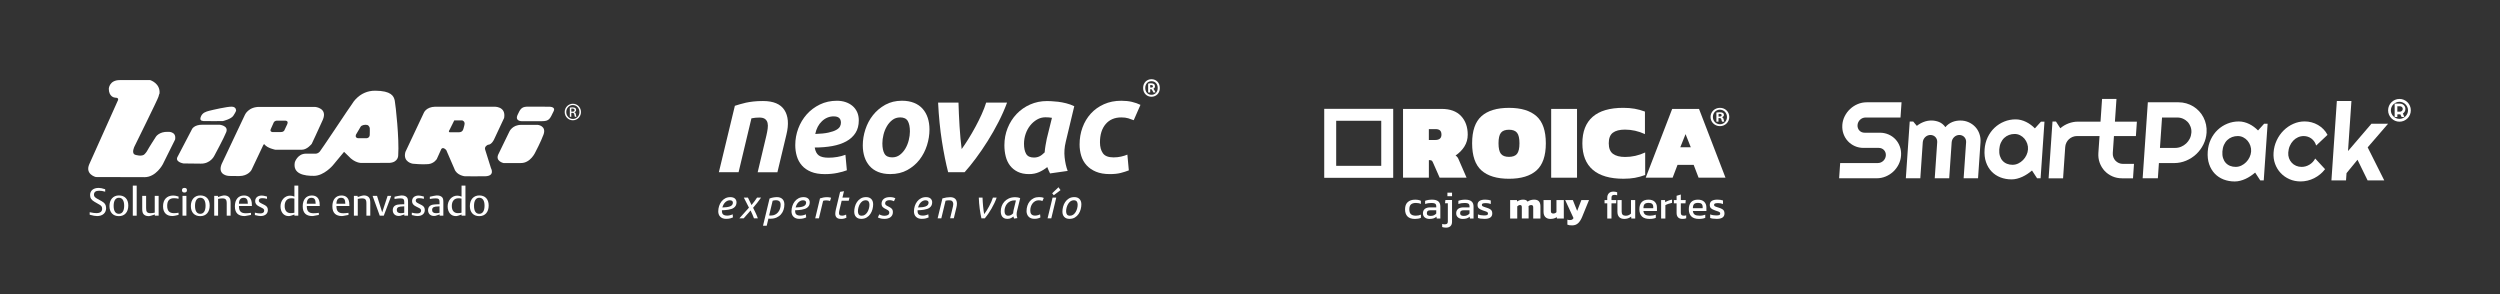 <?xml version="1.0" encoding="UTF-8"?>
<svg id="Capa_1" xmlns="http://www.w3.org/2000/svg" version="1.1" viewBox="0 0 1296 152.47">
  <rect x="0" y="0" width="1296" height="152.47" fill="#333333" stroke="none"/>
  <!-- Generator: Adobe Illustrator 29.8.1, SVG Export Plug-In . SVG Version: 2.1.1 Build 2)  -->
  <defs>
    <style>
      .st0 {
        fill-rule: evenodd;
      }

      .st0, .st1 {
        fill: #fff;
      }
    </style>
  </defs>
  <g>
    <path class="st1" d="M601.25,45.61c0,.72-.12,1.36-.35,1.92s-.55,1.04-.95,1.43c-.4.39-.86.69-1.38.89-.52.2-1.07.31-1.65.31s-1.12-.1-1.64-.31c-.52-.21-.98-.5-1.38-.89-.4-.39-.71-.86-.95-1.43-.24-.56-.36-1.2-.36-1.92s.12-1.35.36-1.92c.24-.56.56-1.04.95-1.43.4-.39.86-.69,1.38-.89.52-.21,1.07-.31,1.64-.31s1.13.1,1.65.31c.52.2.98.5,1.38.89.4.39.72.87.95,1.43.23.57.35,1.2.35,1.92ZM600.16,45.61c0-.53-.08-1.01-.24-1.44-.16-.43-.38-.8-.67-1.11-.29-.31-.63-.55-1.02-.72-.39-.16-.83-.25-1.31-.25s-.91.08-1.3.25c-.39.17-.73.41-1.02.72-.28.31-.51.68-.66,1.11-.16.43-.24.91-.24,1.44s.08,1.01.24,1.44c.16.44.38.81.66,1.12.29.31.62.55,1.02.71.39.17.83.25,1.3.25s.91-.08,1.31-.25c.39-.16.73-.41,1.02-.71.29-.31.51-.69.67-1.12.16-.43.24-.91.24-1.44ZM597.92,47.93c-.17-.35-.34-.67-.5-.96-.17-.29-.33-.53-.48-.72h-.68v1.68h-1.06v-4.58c.26-.07.52-.12.77-.14.25-.02.47-.04.66-.04.7,0,1.22.13,1.58.39.35.26.53.65.53,1.18,0,.29-.07.53-.21.75-.14.22-.34.38-.59.5.17.24.35.52.54.84.19.32.38.69.56,1.1h-1.13ZM596.27,45.39h.35c.33,0,.59-.04.78-.13.19-.09.29-.26.29-.53,0-.24-.09-.4-.27-.49-.18-.1-.41-.15-.69-.15h-.22c-.07,0-.16,0-.25.02v1.28Z"/>
    <path class="st1" d="M380.98,54.84c.78-.23,1.64-.49,2.57-.79.94-.29,1.99-.57,3.16-.82,1.17-.25,2.47-.45,3.91-.62,1.44-.16,3.07-.24,4.9-.24,5.4,0,9.1,1.55,11.12,4.67,2.01,3.11,2.36,7.36,1.03,12.76l-4.66,19.49h-10.23l4.53-19.08c.28-1.19.49-2.34.65-3.47.16-1.12.15-2.1-.04-2.95-.18-.85-.61-1.53-1.27-2.06-.66-.53-1.68-.79-3.06-.79s-2.67.14-4.05.41l-6.66,27.93h-10.22l8.3-34.45Z"/>
    <path class="st1" d="M412.27,75.15c0-2.93.52-5.76,1.54-8.51,1.03-2.75,2.48-5.18,4.36-7.31,1.88-2.13,4.15-3.84,6.83-5.15,2.68-1.3,5.64-1.95,8.88-1.95,1.6,0,3.09.23,4.46.69,1.37.46,2.57,1.12,3.6,1.99,1.03.87,1.83,1.94,2.4,3.19.57,1.26.86,2.69.86,4.29,0,2.56-.57,4.74-1.71,6.52-1.14,1.78-2.73,3.24-4.77,4.36-2.04,1.12-4.45,1.93-7.24,2.44-2.79.5-5.84.76-9.13.76.32,1.92,1.02,3.28,2.09,4.08,1.07.8,2.78,1.2,5.11,1.2,1.46,0,2.95-.13,4.46-.38,1.51-.25,2.93-.63,4.26-1.13l.75,8.03c-1.28.5-2.92.96-4.91,1.37-1.99.41-4.15.62-6.48.62-2.83,0-5.23-.4-7.17-1.2-1.94-.8-3.52-1.88-4.73-3.26-1.21-1.37-2.09-2.97-2.64-4.81-.55-1.82-.82-3.77-.82-5.83ZM432.24,60.32c-2.33,0-4.38.84-6.14,2.51-1.76,1.67-2.92,3.88-3.47,6.62,2.84-.09,5.13-.33,6.86-.72,1.74-.39,3.09-.85,4.04-1.4.97-.55,1.6-1.15,1.93-1.79.32-.64.48-1.28.48-1.92,0-2.19-1.23-3.29-3.71-3.29Z"/>
    <path class="st1" d="M461.54,90.24c-2.42,0-4.53-.37-6.31-1.1-1.79-.73-3.26-1.76-4.43-3.09-1.17-1.33-2.05-2.89-2.64-4.7-.59-1.81-.89-3.81-.89-6.01,0-2.74.45-5.49,1.34-8.23.89-2.75,2.21-5.22,3.94-7.41,1.74-2.2,3.87-3.99,6.38-5.39,2.51-1.39,5.4-2.09,8.64-2.09,2.38,0,4.47.37,6.28,1.1,1.81.73,3.29,1.76,4.46,3.09,1.17,1.33,2.05,2.89,2.64,4.7.59,1.81.89,3.81.89,6.01,0,2.74-.43,5.49-1.3,8.23-.87,2.74-2.15,5.21-3.84,7.41-1.69,2.19-3.81,3.99-6.35,5.39-2.54,1.4-5.48,2.09-8.82,2.09ZM466.61,60.87c-1.51,0-2.84.44-3.98,1.3-1.14.87-2.11,1.97-2.88,3.29-.78,1.33-1.36,2.78-1.75,4.36-.39,1.57-.58,3.08-.58,4.49,0,2.33.37,4.13,1.1,5.39.73,1.26,2.06,1.88,3.98,1.88,1.51,0,2.84-.43,3.98-1.3,1.14-.86,2.1-1.96,2.88-3.29.78-1.33,1.36-2.78,1.75-4.36.39-1.58.59-3.07.59-4.49,0-2.33-.37-4.13-1.1-5.39-.73-1.26-2.06-1.89-3.98-1.89Z"/>
    <path class="st1" d="M491.52,89.28c-1.19-4.58-2.26-9.92-3.22-16.02-.96-6.11-1.63-12.8-1.99-20.07h10.57c.05,1.78.12,3.74.21,5.87.09,2.13.21,4.26.34,6.41.14,2.15.3,4.25.48,6.28.18,2.04.39,3.88.62,5.52,1-1.37,2.14-3.06,3.4-5.08,1.26-2.01,2.48-4.12,3.67-6.31,1.19-2.19,2.29-4.4,3.29-6.62,1.01-2.22,1.78-4.25,2.33-6.07h10.84c-1.19,3.25-2.66,6.59-4.42,10.02-1.76,3.44-3.65,6.75-5.66,9.95-2.01,3.2-4.06,6.2-6.14,8.98-2.08,2.79-4.01,5.17-5.8,7.14h-8.51Z"/>
    <path class="st1" d="M552.45,73.71c-.64,2.6-.82,5.23-.55,7.85.28,2.63.8,4.98,1.58,7.04l-9.13,1.3c-.27-.55-.53-1.08-.75-1.58-.23-.5-.46-1.07-.69-1.71-1.28,1.05-2.7,1.92-4.25,2.61-1.56.69-3.29,1.03-5.21,1.03-2.29,0-4.25-.4-5.87-1.2-1.63-.8-2.95-1.87-3.98-3.22-1.03-1.35-1.77-2.93-2.23-4.73-.46-1.81-.69-3.74-.69-5.8,0-3.16.56-6.13,1.68-8.92,1.12-2.79,2.68-5.23,4.66-7.31,1.99-2.08,4.33-3.72,7.03-4.91,2.7-1.19,5.63-1.78,8.78-1.78.41,0,1.13.02,2.16.07,1.03.04,2.21.15,3.54.3,1.33.16,2.72.42,4.18.79,1.46.37,2.86.87,4.19,1.51l-4.46,18.66ZM545.32,61.08c-.59-.09-1.13-.16-1.61-.21-.48-.04-1.06-.07-1.75-.07-1.55,0-3.01.39-4.35,1.17-1.35.78-2.53,1.8-3.54,3.06-1.01,1.26-1.8,2.71-2.37,4.36-.57,1.65-.86,3.36-.86,5.15,0,2.19.37,3.94,1.1,5.21.73,1.28,2.08,1.92,4.05,1.92,1.05,0,2-.2,2.85-.61.85-.41,1.75-1.1,2.71-2.06.09-1.14.24-2.35.45-3.61.21-1.26.42-2.41.65-3.46l2.68-10.84Z"/>
    <path class="st1" d="M559.66,74.87c0-3.11.5-6.04,1.51-8.78,1-2.75,2.45-5.15,4.32-7.21,1.88-2.06,4.15-3.68,6.83-4.87,2.67-1.19,5.66-1.78,8.95-1.78,2.06,0,3.9.2,5.53.58,1.62.39,3.1.9,4.42,1.55l-3.5,7.96c-.92-.37-1.86-.7-2.85-1-.99-.3-2.19-.45-3.6-.45-3.43,0-6.13,1.16-8.1,3.47-1.97,2.31-2.95,5.46-2.95,9.43,0,2.33.5,4.22,1.51,5.66,1,1.44,2.86,2.16,5.56,2.16,1.33,0,2.61-.14,3.84-.41,1.24-.28,2.33-.62,3.3-1.03l.75,8.17c-1.28.5-2.69.95-4.22,1.34-1.54.39-3.4.59-5.59.59-2.84,0-5.24-.41-7.21-1.24-1.97-.82-3.59-1.93-4.87-3.33-1.28-1.4-2.21-3.03-2.78-4.91-.57-1.87-.86-3.84-.86-5.9Z"/>
    <g>
      <path class="st1" d="M376.46,113.46c-.7,0-1.31-.1-1.82-.3-.51-.2-.94-.47-1.28-.83-.35-.35-.6-.76-.77-1.23-.16-.47-.25-.97-.25-1.49,0-.96.15-1.89.44-2.79.29-.89.7-1.69,1.24-2.38.54-.69,1.19-1.24,1.96-1.64.77-.41,1.65-.61,2.62-.61.56,0,1.05.07,1.46.22.41.14.74.34.99.59.26.25.44.53.57.86.12.32.19.66.19,1,0,.65-.12,1.2-.35,1.64-.24.45-.55.82-.93,1.12-.39.31-.83.54-1.35.7-.52.17-1.05.3-1.61.39-.56.1-1.12.16-1.69.2-.57.04-1.12.07-1.62.09-.02.11-.02.2-.02.27v.17c0,.32.04.62.12.9.08.29.22.53.42.74.21.22.49.38.86.51.36.12.84.18,1.44.18.26,0,.53-.02.81-.07.28-.05.55-.11.81-.19.25-.07.48-.15.68-.22.2-.08.34-.15.42-.22l.17,1.63c-.28.15-.72.32-1.33.49-.61.17-1.33.26-2.16.26ZM374.49,107.55c.8-.03,1.53-.08,2.19-.15.66-.08,1.23-.21,1.72-.39.48-.19.86-.44,1.13-.76.27-.32.4-.73.4-1.24,0-.12-.03-.25-.07-.39-.05-.14-.13-.27-.25-.39-.12-.12-.28-.21-.48-.29-.21-.08-.46-.12-.77-.12-.48,0-.93.1-1.35.31-.42.2-.8.48-1.13.81-.33.34-.61.73-.85,1.18-.23.45-.42.92-.54,1.42Z"/>
      <path class="st1" d="M389.58,106.3c.58-.7,1.11-1.38,1.6-2.02.49-.65.91-1.27,1.27-1.84h2.09c-.59.87-1.24,1.74-1.95,2.63-.71.89-1.44,1.77-2.18,2.64.44.86.88,1.77,1.32,2.7.44.93.82,1.85,1.14,2.78h-2.01c-.21-.62-.47-1.29-.8-2.01-.32-.72-.64-1.41-.96-2.07l-3.57,4.07h-2.23l4.96-5.54-2.66-5.21h2.13l1.86,3.86Z"/>
      <path class="st1" d="M402.72,102.18c.68,0,1.26.1,1.75.29.49.19.89.46,1.21.8.32.33.55.73.71,1.2.15.46.23.97.23,1.52,0,.95-.14,1.87-.43,2.76-.29.89-.73,1.68-1.34,2.37-.6.69-1.35,1.24-2.27,1.65-.92.41-2,.62-3.26.62-.15,0-.32,0-.5-.02-.18-.02-.33-.03-.47-.06l-.89,3.72h-1.92l3.39-14.11c.58-.24,1.21-.41,1.89-.54.68-.12,1.31-.19,1.89-.19ZM398.75,111.68c.14.03.29.05.44.05.16,0,.32,0,.46,0,.79,0,1.49-.15,2.11-.45.62-.3,1.15-.71,1.58-1.23.43-.52.77-1.11,1-1.78.24-.67.35-1.37.35-2.1,0-.3-.03-.6-.1-.89-.07-.29-.2-.54-.39-.76-.19-.22-.44-.4-.76-.53-.32-.13-.72-.2-1.22-.2-.35,0-.66.03-.95.09-.29.07-.53.12-.73.18l-1.82,7.6Z"/>
      <path class="st1" d="M414.42,113.46c-.7,0-1.31-.1-1.82-.3-.51-.2-.94-.47-1.28-.83-.35-.35-.6-.76-.76-1.23-.17-.47-.25-.97-.25-1.49,0-.96.15-1.89.43-2.79.29-.89.7-1.69,1.24-2.38.54-.69,1.19-1.24,1.96-1.64.77-.41,1.65-.61,2.62-.61.57,0,1.05.07,1.46.22.4.14.73.34.99.59.26.25.45.53.57.86.12.32.19.66.19,1,0,.65-.12,1.2-.35,1.64-.24.45-.55.82-.93,1.12-.39.31-.84.54-1.35.7-.52.17-1.05.3-1.61.39-.56.1-1.13.16-1.7.2-.57.04-1.11.07-1.62.09-.01.11-.02.2-.02.27v.17c0,.32.04.62.12.9.08.29.22.53.42.74.21.22.49.38.86.51.36.12.84.18,1.44.18.26,0,.53-.02.82-.07.29-.05.55-.11.81-.19.25-.07.48-.15.68-.22.2-.08.34-.15.42-.22l.17,1.63c-.28.15-.72.32-1.34.49-.61.17-1.33.26-2.16.26ZM412.46,107.55c.8-.03,1.53-.08,2.19-.15.66-.08,1.23-.21,1.71-.39.48-.19.86-.44,1.13-.76.27-.32.4-.73.4-1.24,0-.12-.02-.25-.07-.39-.05-.14-.13-.27-.25-.39-.12-.12-.28-.21-.49-.29-.21-.08-.46-.12-.76-.12-.48,0-.93.1-1.36.31-.42.2-.8.48-1.12.81-.33.34-.62.73-.85,1.18-.23.45-.41.92-.54,1.42Z"/>
      <path class="st1" d="M428.74,102.22c.17,0,.35,0,.56.02.21,0,.41.04.61.07.2.03.38.07.55.1.17.03.29.07.38.11l-.56,1.68c-.27-.11-.59-.19-.95-.25-.36-.06-.7-.08-1.03-.08-.29,0-.58.02-.86.06-.28.04-.53.1-.73.17l-2.19,9.09h-1.92l2.48-10.34c.55-.19,1.14-.35,1.78-.47.63-.11,1.27-.17,1.9-.17Z"/>
      <path class="st1" d="M436.01,113.48c-1.03,0-1.79-.22-2.27-.68-.48-.45-.73-1.12-.73-1.98,0-.56.1-1.29.29-2.17l2.21-9.2,2.01-.33-.81,3.33h3.66l-.39,1.61h-3.66l-1.13,4.75c-.17.65-.25,1.22-.25,1.7,0,.45.12.78.37.98.25.2.66.3,1.24.3.4,0,.79-.06,1.18-.19.39-.13.68-.25.89-.36l.15,1.63c-.21.12-.56.26-1.06.4-.49.15-1.06.22-1.69.22Z"/>
      <path class="st1" d="M446.45,113.46c-1.13,0-2.01-.33-2.66-1-.64-.67-.96-1.59-.96-2.76,0-.8.12-1.64.34-2.52.22-.88.59-1.69,1.08-2.44.5-.74,1.14-1.36,1.92-1.84.78-.48,1.74-.72,2.85-.72s2.01.33,2.66,1c.64.66.96,1.59.96,2.76,0,.8-.11,1.64-.34,2.52-.23.88-.59,1.69-1.09,2.44-.49.74-1.13,1.36-1.92,1.84-.79.48-1.74.73-2.85.73ZM446.78,111.82c.62,0,1.17-.18,1.66-.53.49-.36.9-.82,1.24-1.37.34-.56.59-1.17.77-1.85.18-.67.27-1.33.27-1.96,0-.7-.15-1.26-.46-1.67-.3-.41-.83-.62-1.57-.62-.62,0-1.17.18-1.66.53-.49.36-.9.82-1.24,1.37-.34.56-.59,1.18-.77,1.85-.18.68-.27,1.33-.27,1.97,0,.7.15,1.26.45,1.67.3.42.83.62,1.57.62Z"/>
      <path class="st1" d="M458.56,111.85c.29,0,.58-.03.88-.08.3-.05.56-.15.79-.27.23-.12.41-.29.56-.5.15-.21.22-.48.22-.8,0-.21-.03-.39-.1-.55-.07-.16-.18-.31-.33-.45-.15-.14-.34-.27-.57-.4-.23-.13-.5-.28-.82-.44-.32-.15-.61-.3-.87-.46-.26-.15-.49-.33-.69-.54-.2-.21-.35-.45-.46-.73-.11-.28-.17-.62-.17-1.02,0-1.03.37-1.86,1.12-2.49.74-.63,1.82-.94,3.24-.94.66,0,1.24.07,1.75.2.5.13.85.25,1.04.36l-.73,1.57c-.19-.11-.5-.23-.93-.35-.43-.13-.9-.19-1.42-.19-.26,0-.53.03-.79.08-.26.05-.5.15-.71.28-.21.13-.39.3-.52.52-.13.22-.2.47-.2.77,0,.38.14.68.43.92.29.24.72.49,1.3.75.36.17.68.33.96.51.28.17.52.36.72.58.2.21.35.47.46.76.1.29.15.63.15,1.03,0,.58-.11,1.09-.33,1.53-.22.44-.53.81-.92,1.1-.39.29-.86.51-1.4.65-.54.15-1.12.22-1.76.22-.47,0-.89-.03-1.27-.09-.38-.06-.71-.13-.99-.22-.28-.08-.52-.16-.7-.25-.18-.09-.33-.16-.42-.22l.74-1.57c.09.05.23.12.4.21.17.08.38.16.62.25.24.08.51.15.8.21.29.05.59.08.91.08Z"/>
      <path class="st1" d="M477.9,113.46c-.7,0-1.31-.1-1.82-.3-.51-.2-.94-.47-1.28-.83-.35-.35-.6-.76-.76-1.23-.17-.47-.25-.97-.25-1.49,0-.96.14-1.89.43-2.79.29-.89.7-1.69,1.24-2.38.53-.69,1.19-1.24,1.96-1.64.77-.41,1.65-.61,2.63-.61.56,0,1.05.07,1.45.22.41.14.74.34.99.59.25.25.44.53.57.86.12.32.18.66.18,1,0,.65-.12,1.2-.35,1.64-.23.45-.54.82-.93,1.12-.39.31-.83.54-1.35.7-.52.17-1.06.3-1.61.39-.56.1-1.12.16-1.69.2-.57.04-1.11.07-1.62.09-.01.11-.02.2-.02.27v.17c0,.32.04.62.11.9.08.29.22.53.43.74.21.22.49.38.86.51.37.12.84.18,1.44.18.26,0,.53-.02.81-.07.29-.05.55-.11.81-.19.26-.07.48-.15.68-.22.2-.08.34-.15.42-.22l.17,1.63c-.28.15-.72.32-1.33.49-.61.17-1.34.26-2.16.26ZM475.94,107.55c.8-.03,1.53-.08,2.19-.15.66-.08,1.23-.21,1.71-.39.48-.19.86-.44,1.13-.76.27-.32.4-.73.4-1.24,0-.12-.02-.25-.07-.39-.05-.14-.13-.27-.25-.39-.12-.12-.28-.21-.49-.29s-.46-.12-.76-.12c-.48,0-.93.1-1.35.31-.42.2-.8.48-1.13.81-.33.34-.61.73-.85,1.18-.23.45-.41.92-.54,1.42Z"/>
      <path class="st1" d="M487.99,113.19h-1.92l2.48-10.34c.63-.19,1.32-.35,2.06-.47.74-.11,1.4-.17,1.97-.17.62,0,1.15.09,1.6.25.45.17.81.41,1.09.7.27.3.48.65.61,1.07.13.42.19.88.19,1.37,0,.32-.03.65-.08,1-.05.35-.12.71-.21,1.06l-1.32,5.5h-1.92l1.22-5.09c.1-.38.19-.78.28-1.18.09-.4.14-.77.14-1.13,0-.55-.16-1.01-.46-1.37-.3-.37-.87-.55-1.7-.55-.34,0-.68.02-1.01.06-.33.04-.61.1-.83.17l-2.19,9.09Z"/>
      <path class="st1" d="M508.77,113.19c-.16-.7-.32-1.48-.47-2.32-.15-.84-.29-1.72-.41-2.64-.12-.91-.23-1.86-.31-2.84-.09-.98-.14-1.96-.17-2.96h1.94c.02.68.05,1.4.1,2.16.05.76.11,1.53.18,2.29.07.76.15,1.5.25,2.21.1.71.2,1.35.31,1.93.42-.53.84-1.14,1.29-1.85.45-.71.88-1.45,1.29-2.23.41-.78.79-1.56,1.13-2.34.35-.79.62-1.51.83-2.17h1.94c-.3.91-.69,1.85-1.15,2.83-.47.98-.98,1.94-1.52,2.89-.54.94-1.12,1.85-1.71,2.72-.6.87-1.18,1.64-1.75,2.32h-1.76Z"/>
      <path class="st1" d="M525.72,113.31c-.07-.15-.14-.32-.21-.5-.07-.19-.12-.38-.17-.59-.3.27-.71.55-1.22.83-.51.28-1.13.41-1.88.41-.61,0-1.13-.1-1.56-.29-.43-.19-.79-.46-1.07-.8-.28-.35-.48-.76-.61-1.22s-.2-.98-.2-1.55c0-.93.15-1.83.46-2.71.31-.88.78-1.67,1.4-2.35.62-.69,1.4-1.25,2.34-1.68.93-.42,2.03-.64,3.28-.64.37,0,.81.04,1.3.12.49.08.92.22,1.28.41l-1.59,6.49c-.07.32-.13.62-.18.91-.05.29-.07.6-.07.91s.03.64.08.96c.05.33.15.67.29,1.04l-1.69.25ZM522.64,111.82c.58,0,1.07-.12,1.49-.37.41-.25.77-.54,1.08-.87.01-.23.04-.48.07-.73.03-.25.08-.52.13-.78l1.24-5.12c-.07-.03-.18-.05-.34-.06-.16-.02-.3-.02-.42-.02-.78,0-1.49.15-2.13.45-.63.3-1.17.7-1.62,1.21-.45.5-.79,1.09-1.03,1.76-.24.67-.36,1.37-.36,2.1,0,.29.03.58.09.88.05.29.15.56.3.79.14.22.34.41.58.55.24.15.56.22.94.22Z"/>
      <path class="st1" d="M532.17,109.35c0-.93.14-1.84.43-2.71.28-.87.7-1.64,1.25-2.3.55-.66,1.23-1.19,2.02-1.58.8-.39,1.72-.59,2.75-.59.46,0,.89.03,1.3.09.42.06.81.18,1.18.36l-.72,1.61c-.22-.12-.48-.22-.77-.29-.3-.07-.68-.11-1.15-.11-.68,0-1.28.15-1.82.45-.54.29-1,.69-1.37,1.18-.38.49-.67,1.05-.87,1.69-.2.64-.3,1.3-.3,1.99,0,.36.04.7.11,1.01.08.32.21.6.4.84.19.24.45.43.77.57.33.14.74.21,1.23.21.25,0,.51-.02.78-.07.28-.05.53-.11.77-.18.23-.07.44-.14.63-.22.18-.08.32-.15.4-.22l.16,1.63c-.26.17-.67.33-1.22.49-.55.16-1.18.24-1.88.24-.66,0-1.25-.1-1.76-.3-.51-.2-.94-.48-1.28-.85-.35-.36-.61-.8-.79-1.3-.18-.5-.27-1.06-.27-1.66Z"/>
      <path class="st1" d="M544.98,113.19h-1.92l2.59-10.75h1.92l-2.58,10.75ZM549.77,98.56l-3.49,2.65-.83-1.02,3.27-3.12,1.05,1.49Z"/>
      <path class="st1" d="M554.38,113.46c-1.13,0-2.01-.33-2.66-1-.64-.67-.96-1.59-.96-2.76,0-.8.11-1.64.34-2.52.23-.88.59-1.69,1.09-2.44.49-.74,1.13-1.36,1.92-1.84.79-.48,1.74-.72,2.85-.72s2.01.33,2.66,1c.64.66.96,1.59.96,2.76,0,.8-.11,1.64-.34,2.52-.23.88-.59,1.69-1.08,2.44-.5.74-1.14,1.36-1.92,1.84-.79.48-1.74.73-2.85.73ZM554.71,111.82c.62,0,1.17-.18,1.67-.53.49-.36.9-.82,1.24-1.37.33-.56.59-1.17.77-1.85.18-.67.27-1.33.27-1.96,0-.7-.15-1.26-.46-1.67-.3-.41-.83-.62-1.57-.62-.62,0-1.17.18-1.67.53-.49.36-.9.82-1.24,1.37-.34.56-.59,1.18-.78,1.85-.18.68-.27,1.33-.27,1.97,0,.7.15,1.26.46,1.67.3.42.83.62,1.57.62Z"/>
    </g>
  </g>
  <g>
    <path class="st1" d="M727.31,56.46h20.05c4.39,0,7.74,1.23,10.05,3.68,2.3,2.46,3.46,5.68,3.46,9.66,0,2.29-.58,4.35-1.74,6.18-1.16,1.83-2.68,3.37-4.57,4.63.7.47,1.2,1.08,1.5,1.82l4.21,9.69h-13.95l-3.49-7.92c-.18-.44-.39-.75-.61-.92-.22-.16-.54-.25-.94-.25h-.55v9.08h-13.4v-35.66ZM743.98,72.57c2.18,0,3.27-.92,3.27-2.77,0-1-.25-1.73-.75-2.18-.5-.46-1.27-.69-2.3-.69h-3.49v5.65h3.27Z"/>
    <path class="st1" d="M768,88.35c-3.23-2.88-4.85-7.56-4.85-14.06s1.61-11.18,4.85-14.06c3.23-2.88,7.98-4.32,14.26-4.32s11.03,1.44,14.26,4.32c3.23,2.88,4.84,7.57,4.84,14.06s-1.62,11.18-4.84,14.06c-3.23,2.88-7.99,4.32-14.26,4.32s-11.03-1.44-14.26-4.32ZM786.44,79.74c.83-1.05,1.25-2.88,1.25-5.46s-.42-4.4-1.25-5.45c-.83-1.05-2.22-1.58-4.18-1.58s-3.35.52-4.18,1.58c-.83,1.05-1.25,2.87-1.25,5.45s.42,4.41,1.25,5.46c.83,1.05,2.22,1.58,4.18,1.58s3.35-.53,4.18-1.58Z"/>
    <path class="st1" d="M825.7,88.02c-3.6-3.1-5.4-7.68-5.4-13.73s1.78-10.63,5.34-13.74c3.56-3.1,8.85-4.65,15.86-4.65,2.18,0,4.14.16,5.9.47,1.75.31,3.54.8,5.34,1.47v11.68c-3.36-1.55-6.81-2.33-10.35-2.33-2.77,0-4.86.54-6.28,1.61-1.42,1.07-2.13,2.9-2.13,5.48s.73,4.37,2.18,5.46c1.46,1.08,3.57,1.63,6.34,1.63,3.54,0,7-.77,10.36-2.33v11.68c-1.81.67-3.6,1.16-5.35,1.47-1.75.31-3.72.47-5.9.47-7.02,0-12.32-1.55-15.92-4.65Z"/>
    <path class="st1" d="M866.87,56.46h13.9l13.73,35.66h-13.95l-2.55-6.65h-8.37l-2.54,6.65h-13.96l13.73-35.66ZM876.5,76.33l-2.71-6.81-2.72,6.81h5.43Z"/>
    <path class="st1" d="M686.48,56.42v35.76h35.76v-35.76h-35.76ZM716.04,85.97h-23.36v-23.36h23.36v23.36Z"/>
    <rect class="st1" x="804.13" y="56.46" width="13.4" height="35.66"/>
    <path class="st1" d="M896.46,60.63c0,2.66-2.13,4.76-4.84,4.76s-4.88-2.11-4.88-4.76,2.16-4.73,4.9-4.73,4.82,2.08,4.82,4.73ZM887.96,60.63c0,2.11,1.58,3.78,3.69,3.78,2.05.03,3.61-1.67,3.61-3.75s-1.56-3.81-3.67-3.81-3.63,1.7-3.63,3.78ZM890.87,63.08h-1.1v-4.73c.43-.06,1.03-.15,1.81-.15.9,0,1.3.15,1.62.38.29.21.49.55.49,1.01,0,.58-.43.95-.99,1.12v.06c.47.15.7.52.84,1.15.14.73.26.98.34,1.15h-1.15c-.14-.17-.23-.57-.37-1.15-.09-.49-.38-.72-.98-.72h-.52v1.88ZM890.9,60.43h.52c.61,0,1.1-.2,1.1-.69,0-.44-.32-.72-1.01-.72-.29,0-.49.03-.61.06v1.35Z"/>
    <g>
      <path class="st1" d="M729.67,112.22c-.86-.85-1.29-2.09-1.29-3.72s.46-2.89,1.39-3.73c.93-.84,2.21-1.26,3.84-1.26.65,0,1.2.05,1.65.14.45.09.89.24,1.32.44v1.64c-.7-.35-1.55-.52-2.55-.52-1.14,0-2,.25-2.58.76-.57.52-.86,1.36-.86,2.53s.27,2,.8,2.52c.54.53,1.4.79,2.6.79.96,0,1.83-.18,2.61-.54v1.68c-.89.36-1.93.55-3.11.55-1.69,0-2.96-.43-3.82-1.27Z"/>
      <path class="st1" d="M738.61,112.73c-.64-.5-.96-1.23-.96-2.17s.32-1.68.96-2.24c.64-.54,1.6-.82,2.88-.82h3.07v-.42c0-.47-.07-.84-.21-1.1-.14-.26-.4-.46-.78-.58-.37-.12-.92-.18-1.62-.18-1.13,0-2.19.17-3.17.51v-1.64c.46-.18,1-.31,1.62-.43.62-.1,1.27-.16,1.97-.16,1.43,0,2.5.29,3.22.87.73.58,1.08,1.5,1.08,2.75v6.17h-1.88l-.14-.97c-.41.39-.9.69-1.48.88-.58.19-1.29.29-2.13.29-.97,0-1.78-.26-2.43-.76ZM743.32,111.59c.5-.21.91-.52,1.23-.91v-1.68h-3.03c-.65,0-1.12.13-1.41.37-.29.24-.44.63-.44,1.16,0,.49.16.84.49,1.06.32.22.81.34,1.45.34s1.2-.11,1.7-.32Z"/>
      <path class="st1" d="M747.63,117.69v-1.6c.42.13.83.2,1.23.2.63,0,1.07-.12,1.33-.34.25-.22.37-.6.37-1.14v-9.44h-1.46l.2-1.68h3.43v11.32c0,.93-.26,1.66-.8,2.2-.53.53-1.3.8-2.31.8-.79,0-1.45-.11-2-.32ZM750.34,99.88h2.4v1.82h-2.4v-1.82Z"/>
      <path class="st1" d="M755.86,112.73c-.64-.5-.97-1.23-.97-2.17s.32-1.68.96-2.24c.64-.54,1.6-.82,2.88-.82h3.07v-.42c0-.47-.07-.84-.21-1.1-.14-.26-.4-.46-.78-.58-.38-.12-.92-.18-1.62-.18-1.13,0-2.19.17-3.17.51v-1.64c.45-.18,1-.31,1.61-.43.62-.1,1.27-.16,1.96-.16,1.43,0,2.5.29,3.22.87.72.58,1.08,1.5,1.08,2.75v6.17h-1.88l-.14-.97c-.4.39-.9.69-1.48.88-.58.19-1.29.29-2.12.29-.97,0-1.78-.26-2.43-.76ZM760.57,111.59c.5-.21.91-.52,1.23-.91v-1.68h-3.03c-.65,0-1.12.13-1.41.37-.29.24-.43.63-.43,1.16,0,.49.16.84.48,1.06.33.22.81.34,1.46.34s1.2-.11,1.7-.32Z"/>
      <path class="st1" d="M767.67,113.36c-.61-.09-1.11-.21-1.5-.36v-1.86c.45.18.94.31,1.49.41.55.09,1.08.14,1.61.14.78,0,1.33-.07,1.64-.2.31-.14.47-.4.47-.79,0-.35-.14-.61-.42-.78-.29-.17-.82-.37-1.6-.62l-.61-.2c-.97-.33-1.68-.69-2.12-1.09-.45-.39-.67-.99-.67-1.77,0-.9.32-1.59.97-2.05.65-.46,1.66-.7,3.03-.7.53,0,1.04.04,1.55.12.5.09.94.19,1.31.31v1.83c-.36-.14-.77-.26-1.22-.34-.46-.08-.88-.12-1.29-.12-.74,0-1.28.07-1.62.19-.34.13-.5.37-.5.72,0,.31.13.54.39.7.26.15.76.36,1.51.59l.45.14c.78.25,1.39.49,1.82.74.43.25.74.56.94.91.19.35.29.82.29,1.38,0,1.87-1.34,2.81-4.03,2.81-.64,0-1.27-.04-1.88-.13Z"/>
      <path class="st1" d="M782.86,103.7h3.52l.1.76c.94-.65,1.98-.97,3.11-.97.59,0,1.07.08,1.44.25s.66.43.87.78c.98-.69,2.12-1.03,3.4-1.03,1.12,0,1.94.29,2.47.88.53.58.79,1.48.79,2.68v6.23h-3.74v-5.79c0-.43-.09-.73-.26-.92-.17-.19-.46-.28-.87-.28-.25,0-.48.05-.71.15-.23.1-.42.23-.59.41.03.23.04.57.04,1.01v5.4h-3.52v-5.84c0-.4-.07-.7-.21-.87-.14-.18-.39-.26-.76-.26-.47,0-.93.23-1.4.69v6.29h-3.68v-9.59Z"/>
      <path class="st1" d="M801.11,112.53c-.63-.64-.94-1.57-.94-2.78v-6.04h3.81v5.74c0,.43.1.75.31.95.21.2.53.3.96.3.3,0,.59-.07.89-.2.3-.13.54-.3.73-.51v-6.29h3.81v9.59h-3.56l-.1-.73c-.88.62-1.96.93-3.25.93-1.13,0-2.02-.32-2.64-.96Z"/>
      <path class="st1" d="M813.63,116.76c-.37-.05-.74-.15-1.1-.3v-2.59c.35.14.76.21,1.24.21.53,0,.92-.07,1.17-.21.26-.13.51-.4.77-.81l-4.33-9.36h3.98l2.24,5.64,2.19-5.64h3.96l-3.54,8.67c-.6,1.47-1.3,2.58-2.12,3.34-.82.76-1.85,1.13-3.1,1.13-.54,0-1-.02-1.37-.08Z"/>
      <path class="st1" d="M833.2,105.42h-1.4v-1.72h1.4v-1.17c0-.97.27-1.75.82-2.33.55-.58,1.33-.87,2.36-.87.69,0,1.34.11,1.96.34v1.58c-.42-.15-.84-.22-1.27-.22-.63,0-1.07.11-1.32.33-.24.22-.36.62-.36,1.18v1.16h2.51l-.1,1.72h-2.41v7.87h-2.19v-7.87Z"/>
      <path class="st1" d="M839.39,112.53c-.61-.64-.92-1.57-.92-2.78v-6.04h2.2v6.04c0,.72.18,1.24.53,1.58.35.34.89.51,1.62.51.52,0,1.02-.1,1.47-.3.46-.2.86-.47,1.21-.82v-7.02h2.19v9.59h-2l-.1-.99c-1.02.8-2.2,1.19-3.56,1.19-1.15,0-2.03-.32-2.64-.96Z"/>
      <path class="st1" d="M851.21,112.23c-.9-.84-1.36-2.09-1.36-3.76,0-1.58.4-2.8,1.19-3.67.8-.87,1.98-1.3,3.54-1.3,1.41,0,2.5.37,3.25,1.11.76.75,1.13,1.74,1.13,2.98v1.78h-7.02c.11.92.44,1.56.99,1.91.55.36,1.42.53,2.61.53.49,0,.98-.04,1.48-.14.51-.1.96-.22,1.35-.37v1.62c-.85.38-1.94.57-3.28.57-1.7,0-3-.42-3.9-1.25ZM857.04,107.93v-.66c0-.69-.19-1.21-.57-1.57-.38-.36-.99-.53-1.82-.53-1,0-1.69.22-2.1.64-.4.43-.59,1.14-.59,2.12h5.08Z"/>
      <path class="st1" d="M861.12,103.7h2.03l.12,1.11c.46-.3,1.01-.57,1.64-.81.63-.25,1.26-.41,1.88-.51v1.68c-.58.11-1.21.28-1.88.5-.68.22-1.2.46-1.58.7v6.92h-2.2v-9.59Z"/>
      <path class="st1" d="M869.92,112.69c-.51-.53-.77-1.29-.77-2.26v-5.01h-1.41v-1.72h1.41v-2.2l2.19-.67v2.87h2.55l-.14,1.72h-2.41v4.89c0,.56.12.94.38,1.17.25.22.67.33,1.26.33.37,0,.75-.07,1.15-.2v1.55c-.53.22-1.17.32-1.92.32-1.01,0-1.78-.26-2.29-.8Z"/>
      <path class="st1" d="M876.84,112.23c-.9-.84-1.36-2.09-1.36-3.76,0-1.58.4-2.8,1.19-3.67.8-.87,1.98-1.3,3.54-1.3,1.42,0,2.5.37,3.26,1.11.75.75,1.13,1.74,1.13,2.98v1.78h-7.02c.11.92.44,1.56.99,1.91.55.36,1.43.53,2.61.53.49,0,.99-.04,1.49-.14.5-.1.95-.22,1.34-.37v1.62c-.85.38-1.94.57-3.27.57-1.7,0-3-.42-3.91-1.25ZM882.66,107.93v-.66c0-.69-.19-1.21-.56-1.57-.38-.36-.98-.53-1.82-.53-1,0-1.7.22-2.09.64-.4.43-.6,1.14-.6,2.12h5.08Z"/>
      <path class="st1" d="M888.06,113.36c-.61-.09-1.1-.21-1.5-.36v-1.86c.45.18.94.31,1.49.41.55.09,1.09.14,1.61.14.78,0,1.33-.07,1.64-.2.31-.14.46-.4.46-.79,0-.35-.14-.61-.42-.78-.28-.17-.82-.37-1.6-.62l-.6-.2c-.97-.33-1.68-.69-2.12-1.09-.45-.39-.67-.99-.67-1.77,0-.9.32-1.59.97-2.05.65-.46,1.66-.7,3.03-.7.52,0,1.04.04,1.55.12.5.09.94.19,1.3.31v1.83c-.36-.14-.77-.26-1.22-.34-.46-.08-.88-.12-1.29-.12-.74,0-1.28.07-1.61.19-.34.13-.51.37-.51.72,0,.31.13.54.38.7.26.15.76.36,1.52.59l.45.14c.78.25,1.39.49,1.82.74.43.25.74.56.94.91.19.35.29.82.29,1.38,0,1.87-1.34,2.81-4.02,2.81-.65,0-1.27-.04-1.88-.13Z"/>
    </g>
  </g>
  <g>
    <g>
      <g>
        <path class="st0" d="M185.5,71.63h4.71s1.31-.15,1.46-1.58c.09-.89.02-3.63.02-3.63,0,0-.26-1.37-1.34-1.64-1.07-.28-2.88.05-3.4.92-.5.87-2.41,4.09-2.41,4.09,0,0-.68,1.54.95,1.84ZM152.87,84.02s1.36-4.26,5.58-4.36h5.39s1.11-.09,1.94-1.08c.83-1,13.91-20.59,13.91-20.59l2.87-4.17s3.68-6.85,11.96-6.8c8.28.06,9.64,2.75,10.13,5.18.47,2.45,2.38,19.84,1.78,28.35,0,0,.12,3.52-4.4,3.88l-14.77.05s-3.4.06-6.62-3.56l-2.27-2.21-5.89,7.09s-4.53,5.3-9.66,5.36c-5.11.06-11.21-.95-9.96-7.14Z"/>
        <g>
          <path class="st0" d="M56.41,45.94s.24-4.42,5.69-4.42h15.74s5.32,1.63,4.86,6.93c0,0-.43.89-.58,1.77-.15.88-12.41,25.71-12.41,25.71,0,0-1.76,3.46.3,4.28,0,0,3.67,1.26,5.01-.37,0,0,.87-.81,1.47-1.99.59-1.17,4.35-7,4.35-7,0,0,1.7-2.66,6.19-2.5,0,0,4.5-.38,3.75,3.97l-6.41,12.89s-3.47,6.64-9.43,6.64l-25.28-.07s-5.68-1.4-3.39-6.63c2.05-4.69,14.91-33.24,14.91-33.24,0,0,.56-1.26-1.34-1.26-.61,0-3.44-.5-3.44-4.7Z"/>
          <path class="st0" d="M114.92,85l11.99-25.36s1.77-4.43,7.96-4.22h28.5s6.68.59,3.93,6.78c-2.22,4.99-5.7,12.37-5.7,12.37,0,0-2.37,3.05-5.11,3.05h-13.76s-4.22-.78-5.7-2.85c0,0-.29-.1-.58.5-.29.58-6.1,12.87-6.1,12.87,0,0-1.67,3.13-6.39,3.13s-5.6-.1-5.6-.1c0,0-5.81-.39-3.45-6.18ZM141.11,68.45h4.47c1.64,0,1.89-1,1.89-1,0,0,1.04-2.15,1.44-3.06.85-1.97-1.15-1.85-1.15-1.85h-4.01c-1.51,0-1.85.96-1.85.96,0,0-1.28,2.82-1.58,3.54-.49,1.2.8,1.41.8,1.41Z"/>
          <path class="st0" d="M210.1,78.9l9.63-20.45s1.17-3.03,5.89-3.13h30.46s6.35-.38,5.26,5.82l-5.23,11.17s-1.21,2.75-3.18,2.75c0,0-1.88.79-1.47,2.37l3.05,9.72s2.28,4.04-2.94,4.23c-2.28.07-10.62,0-10.62,0,0,0-4.21-.4-5.39-3.84l-4.22-9.73s-1.57-1.87-2.55-.59l-2.35,5.2s-1.38,2.37-4.43,2.66c-3.04.3-8.05-.21-8.05-.21,0,0-5.21-.78-3.83-5.99ZM233.07,67.3c-.87,1.18.1,1.28.1,1.28h4.52c2.55,0,2.46-1.67,3.05-3.72.59-2.08-1.19-2.46-1.19-2.46h-4.05l-2.44,4.9Z"/>
          <path class="st0" d="M264.06,68.22s1.49-3.49,6.08-3.49h8.67s4.6.49,2.94,5.06c-1.33,3.64-4.21,9.09-4.21,9.09,0,0-2.49,5.74-7.61,5.64h-8.91s-4.7-1-2.47-4.95l5.51-11.35Z"/>
          <path class="st0" d="M272.99,55.31c2.52-.09,11.33.02,11.33.02,0,0,3.94-.27,2.69,2.31-1.92,3.94-2.22,5.18-6.08,5.18h-10.56s-3.68,0-1.97-3.45c1.21-2.66,1.96-3.94,4.59-4.06Z"/>
          <g>
            <path class="st0" d="M99.46,67.08s.97-2.48,5.57-2.43h8.75s4.75.44,3.53,3.77c-.99,2.67-6.22,12.36-6.22,12.36,0,0-1.94,4.17-7.06,4.05l-8.92-.1s-4.79-.76-2.95-3.66l7.31-13.99Z"/>
            <path class="st0" d="M105.45,62.75c1.35.11,10.14,0,10.14,0,0,0,4.2-1.01,5.33-2.7,1.13-1.68,1.46-2.6,1.46-2.6,0,0,.24-2.03-2.13-2.15-2.38-.1-10.18,1.71-11.87,2.15-1.68.44-3.39,1.02-4.17,2.83-.8,1.81-.1,2.36,1.25,2.47Z"/>
          </g>
        </g>
      </g>
      <path class="st1" d="M296.98,53.79c2.33,0,4.2,1.9,4.2,4.28s-1.87,4.28-4.21,4.28-4.23-1.87-4.23-4.28,1.9-4.28,4.23-4.28h.02ZM296.96,54.46c-1.88,0-3.41,1.61-3.41,3.6s1.54,3.61,3.43,3.61c1.9.03,3.41-1.59,3.41-3.59s-1.51-3.62-3.41-3.62h-.02ZM296.16,60.54h-.76v-4.76c.41-.07.78-.12,1.35-.12.73,0,1.2.15,1.48.36.29.22.44.54.44.99,0,.63-.42,1.01-.93,1.16v.04c.42.08.71.46.8,1.16.1.74.23,1.02.3,1.18h-.8c-.11-.16-.22-.58-.32-1.21-.11-.61-.42-.83-1.03-.83h-.53v2.05ZM296.16,57.9h.56c.63,0,1.16-.22,1.16-.8,0-.42-.31-.83-1.16-.83-.24,0-.42.02-.56.04v1.6Z"/>
    </g>
    <g>
      <path class="st1" d="M46.81,110.06c1.33.3,2.22.42,3.14.42,1.99,0,3-.76,3-2.3,0-.91-.38-1.51-1.29-2.03l-2.68-1.55c-1.59-.91-2.28-1.95-2.28-3.48,0-2.3,1.69-3.71,4.47-3.71.83,0,1.85.2,3.16.63l.2.06v1.27c-1.21-.34-2.16-.5-3.12-.5-1.79,0-2.7.68-2.7,2.05,0,.91.46,1.43,1.85,2.2l2.2,1.21c1.57.87,2.25,1.98,2.25,3.59,0,2.48-1.83,4.09-4.67,4.09-.93,0-2.18-.22-3.69-.66l-.16-.04v-1.31l.3.08Z"/>
      <path class="st1" d="M61.65,101.31c3.04,0,4.86,1.95,4.86,5.22,0,3.43-1.85,5.52-4.88,5.52s-4.88-1.95-4.88-5.24,1.88-5.5,4.9-5.5ZM61.63,110.84c1.75,0,2.74-1.51,2.74-4.19s-.97-4.13-2.72-4.13-2.74,1.49-2.74,4.19.95,4.13,2.72,4.13Z"/>
      <path class="st1" d="M68.84,96.22h2.02v15.59h-2.02v-15.59Z"/>
      <path class="st1" d="M82.22,111.81h-1.95v-.64l-.18.06c-1.11.4-1.99.66-2.6.79-.12,0-.32.02-.56.02-1.03,0-1.97-.39-2.5-1.01-.52-.65-.7-1.39-.7-2.88v-6.61h2.02v6.27c0,1.21.12,1.71.5,2.14.34.38.95.56,1.75.56.62,0,1.41-.08,2.14-.26l.08-.02v-8.68h2.02v10.27Z"/>
      <path class="st1" d="M92.56,103.05c-.87-.22-1.55-.3-2.34-.3-2.42,0-3.55,1.29-3.55,3.99,0,2.56,1.15,3.77,3.55,3.77.74,0,1.67-.1,2.34-.24v1.13l-.18.04c-.52.14-1.05.26-1.57.36-.75.14-1.01.18-1.55.18-3,0-4.74-1.84-4.74-5.02,0-3.5,1.95-5.6,5.26-5.6.77,0,1.49.14,2.64.49l.14.04v1.17Z"/>
      <path class="st1" d="M95.62,97.41c.87,0,1.29.38,1.29,1.17,0,.83-.42,1.23-1.33,1.23-.81,0-1.25-.42-1.25-1.21s.44-1.19,1.29-1.19ZM94.61,101.53h2.02v10.27h-2.02v-10.27Z"/>
      <path class="st1" d="M103.84,101.31c3.04,0,4.86,1.95,4.86,5.22,0,3.43-1.85,5.52-4.88,5.52s-4.88-1.95-4.88-5.24,1.87-5.5,4.89-5.5ZM103.82,110.84c1.75,0,2.74-1.51,2.74-4.19s-.97-4.13-2.72-4.13-2.74,1.49-2.74,4.19.95,4.13,2.72,4.13Z"/>
      <path class="st1" d="M111.04,101.53h1.95v.64l.18-.06c1.11-.42,2-.66,2.6-.76.1-.02.3-.04.54-.04,1.03,0,2,.38,2.5,1.01.53.63.73,1.39.73,2.88v6.61h-2.01v-6.27c0-1.19-.12-1.71-.5-2.14-.34-.38-.95-.56-1.75-.56-.64,0-1.43.1-2.14.26l-.08.02v8.68h-2.01v-10.27Z"/>
      <path class="st1" d="M130.12,111.41l-.16.04c-1.13.26-2.08.42-2.84.53-.16.02-.36.02-.56.02-1.33,0-2.62-.42-3.39-1.11-.95-.85-1.41-2.14-1.41-3.93,0-3.5,1.78-5.62,4.7-5.62,1.97,0,3.28.9,3.83,2.66.22.66.28,1.31.3,2.8h-6.71v.18c0,2.5,1.07,3.57,3.54,3.57.71,0,1.65-.08,2.56-.2l.14-.04v1.11ZM128.47,105.5c-.02-2.08-.67-2.96-2.16-2.96-1.59,0-2.42,1.03-2.44,3.08h4.59v-.12Z"/>
      <path class="st1" d="M138.4,103.09c-.91-.26-1.69-.36-2.48-.36-1.15,0-1.75.42-1.75,1.25,0,.56.32.95,1.21,1.39l1.85.95c1.13.58,1.63,1.37,1.63,2.56,0,1.91-1.45,3.12-3.79,3.12-.63,0-1.57-.16-2.8-.48l-.14-.04v-1.23c1.15.29,1.95.39,2.82.39,1.31,0,2-.5,2-1.45,0-.59-.29-.97-.93-1.29l-1.81-.93c-1.33-.66-1.93-1.51-1.93-2.7,0-1.77,1.31-2.9,3.41-2.9.63,0,1.45.16,2.48.46l.24.06v1.21Z"/>
      <path class="st1" d="M152.63,111.81v-.6c-.08.02-.16.06-.2.06-.97.38-1.74.6-2.24.71-.14.02-.32.04-.56.04-2.54,0-4.21-2.02-4.21-5.06s2.11-5.54,4.96-5.54c.75,0,1.49.16,2.24.5v-5.7h2.01v15.59h-2ZM152.61,102.95c-.45-.1-1.07-.16-1.63-.16-2.14,0-3.41,1.49-3.41,3.97s1.15,3.73,3.18,3.73c.63,0,1.27-.08,1.86-.2v-7.33Z"/>
      <path class="st1" d="M165.28,111.41l-.16.04c-1.13.26-2.08.42-2.84.53-.16.02-.36.02-.56.02-1.33,0-2.62-.42-3.38-1.11-.95-.85-1.41-2.14-1.41-3.93,0-3.5,1.77-5.62,4.69-5.62,1.98,0,3.28.9,3.83,2.66.22.66.28,1.31.3,2.8h-6.71v.18c0,2.5,1.07,3.57,3.55,3.57.7,0,1.65-.08,2.56-.2l.14-.04v1.11ZM163.63,105.5c-.02-2.08-.67-2.96-2.15-2.96-1.59,0-2.42,1.03-2.44,3.08h4.59v-.12Z"/>
      <path class="st1" d="M180.66,111.41l-.16.04c-1.13.26-2.08.42-2.84.53-.16.02-.36.02-.56.02-1.33,0-2.62-.42-3.39-1.11-.95-.85-1.41-2.14-1.41-3.93,0-3.5,1.77-5.62,4.69-5.62,1.98,0,3.28.9,3.83,2.66.22.66.29,1.31.3,2.8h-6.71v.18c0,2.5,1.07,3.57,3.55,3.57.7,0,1.65-.08,2.56-.2l.14-.04v1.11ZM179.01,105.5c-.02-2.08-.66-2.96-2.16-2.96-1.59,0-2.42,1.03-2.44,3.08h4.59v-.12Z"/>
      <path class="st1" d="M183.46,101.53h1.95v.64l.18-.06c1.11-.42,2-.66,2.6-.76.1-.02.3-.04.54-.04,1.03,0,2,.38,2.5,1.01.52.63.72,1.39.72,2.88v6.61h-2.01v-6.27c0-1.19-.12-1.71-.5-2.14-.34-.38-.95-.56-1.76-.56-.64,0-1.43.1-2.13.26l-.08.02v8.68h-2.01v-10.27Z"/>
      <path class="st1" d="M196.86,111.81l-3.71-10.27h2.3l2.68,8.56,2.8-8.56h1.89l-3.87,10.27h-2.1Z"/>
      <path class="st1" d="M209.61,111.81v-.64l-.18.06c-.89.34-1.57.56-1.99.66-.2.04-.46.06-.77.06-1.83,0-3.06-1.19-3.06-2.94,0-1.61.83-2.58,2.48-2.92.59-.1,1.59-.18,2.76-.2h.71v-1.31c0-1.29-.54-1.75-2-1.75-.74,0-1.99.12-3.04.32v-1.15l.14-.04c1.25-.3,2.32-.51,3.14-.61.14-.02.32-.02.52-.02,1.07,0,1.95.3,2.48.83.55.52.73,1.19.73,2.72v6.93h-1.92ZM209.09,107c-1.41.04-2.01.14-2.56.38-.52.26-.83.76-.83,1.43,0,1.13.71,1.71,2.08,1.71.56,0,1.17-.08,1.78-.22v-3.33l-.46.02Z"/>
      <path class="st1" d="M219.75,103.09c-.91-.26-1.69-.36-2.48-.36-1.15,0-1.75.42-1.75,1.25,0,.56.32.95,1.21,1.39l1.85.95c1.13.58,1.63,1.37,1.63,2.56,0,1.91-1.45,3.12-3.79,3.12-.62,0-1.57-.16-2.8-.48l-.14-.04v-1.23c1.15.29,1.95.39,2.82.39,1.31,0,1.99-.5,1.99-1.45,0-.59-.28-.97-.93-1.29l-1.81-.93c-1.33-.66-1.94-1.51-1.94-2.7,0-1.77,1.31-2.9,3.4-2.9.63,0,1.45.16,2.48.46l.24.06v1.21Z"/>
      <path class="st1" d="M227.91,111.81v-.64l-.18.06c-.89.34-1.57.56-2,.66-.2.04-.46.06-.76.06-1.83,0-3.06-1.19-3.06-2.94,0-1.61.83-2.58,2.48-2.92.59-.1,1.59-.18,2.76-.2h.7v-1.31c0-1.29-.54-1.75-1.99-1.75-.74,0-1.99.12-3.04.32v-1.15l.14-.04c1.25-.3,2.32-.51,3.14-.61.14-.02.32-.02.52-.02,1.07,0,1.95.3,2.48.83.55.52.73,1.19.73,2.72v6.93h-1.91ZM227.39,107c-1.41.04-2.01.14-2.56.38-.52.26-.83.76-.83,1.43,0,1.13.71,1.71,2.08,1.71.56,0,1.17-.08,1.77-.22v-3.33l-.46.02Z"/>
      <path class="st1" d="M239.28,111.81v-.6c-.08.02-.16.06-.2.06-.97.38-1.74.6-2.24.71-.14.02-.32.04-.56.04-2.54,0-4.21-2.02-4.21-5.06s2.12-5.54,4.96-5.54c.75,0,1.49.16,2.24.5v-5.7h2.02v15.59h-1.99ZM239.26,102.95c-.44-.1-1.07-.16-1.63-.16-2.14,0-3.41,1.49-3.41,3.97s1.15,3.73,3.18,3.73c.62,0,1.27-.08,1.85-.2v-7.33Z"/>
      <path class="st1" d="M248.47,101.31c3.04,0,4.86,1.95,4.86,5.22,0,3.43-1.85,5.52-4.87,5.52s-4.88-1.95-4.88-5.24,1.88-5.5,4.9-5.5ZM248.45,110.84c1.75,0,2.74-1.51,2.74-4.19s-.97-4.13-2.72-4.13-2.74,1.49-2.74,4.19.95,4.13,2.72,4.13Z"/>
    </g>
  </g>
  <g>
    <g>
      <path class="st1" d="M955.05,64.84c.11-1.63.53-3.16,1.25-4.59.72-1.43,1.65-2.68,2.8-3.75,1.15-1.07,2.45-1.92,3.93-2.54s3.02-.93,4.65-.93h18.08l-.54,7.89h-18.08c-.55,0-1.07.1-1.56.3-.49.2-.93.48-1.31.84-.38.36-.69.77-.92,1.25-.23.48-.37.99-.41,1.54s.03,1.07.2,1.55c.17.49.42.91.75,1.26.33.36.73.64,1.19.84.46.2.97.3,1.52.3h7.89c1.63,0,3.14.31,4.54.92,1.4.61,2.59,1.46,3.59,2.53,1,1.07,1.76,2.33,2.27,3.76.52,1.44.72,2.97.61,4.6s-.52,3.16-1.23,4.59c-.71,1.43-1.64,2.68-2.78,3.75s-2.46,1.92-3.94,2.54c-1.48.62-3.04.93-4.67.93h-19.48l.54-7.89h19.48c.55,0,1.07-.1,1.56-.3.49-.2.93-.48,1.31-.84.38-.36.69-.77.92-1.25s.37-.99.41-1.54-.03-1.06-.2-1.54c-.17-.48-.42-.89-.75-1.25-.33-.36-.73-.64-1.19-.84-.46-.2-.97-.3-1.52-.3h-7.89c-1.63,0-3.14-.31-4.53-.93-1.39-.62-2.58-1.47-3.58-2.54-1-1.07-1.76-2.33-2.28-3.76-.52-1.44-.73-2.97-.62-4.6Z"/>
      <path class="st1" d="M1025.43,92.43h-7.48l1.28-18.69c.04-.51-.03-1-.19-1.46s-.4-.86-.73-1.21c-.32-.35-.71-.62-1.15-.81s-.92-.29-1.44-.29-1,.1-1.46.29-.87.46-1.24.81c-.36.35-.66.75-.88,1.21s-.35.94-.39,1.46l-1.28,18.69h-7.5l1.28-18.69c.04-.51-.03-1-.19-1.46-.16-.46-.4-.86-.73-1.21-.32-.35-.71-.62-1.15-.81s-.92-.29-1.44-.29-1,.1-1.46.29-.87.46-1.24.81c-.36.35-.66.75-.88,1.21s-.35.94-.39,1.46l-1.28,18.69h-7.5l2.01-29.43h1.81l1.88,2.25c1.1-.88,2.3-1.56,3.59-2.05,1.29-.49,2.61-.73,3.97-.73s2.7.26,3.97.77c1.27.51,2.36,1.4,3.27,2.67.5-.62,1.06-1.15,1.68-1.59.62-.44,1.26-.8,1.93-1.07.67-.27,1.36-.47,2.06-.59.7-.12,1.4-.18,2.07-.18,1.56,0,3,.29,4.32.88,1.32.59,2.46,1.39,3.41,2.4s1.67,2.21,2.16,3.59c.49,1.37.69,2.84.58,4.4l-1.28,18.69Z"/>
      <path class="st1" d="M1057.84,92.43h-1.81l-2.64-4.04c-.76.64-1.55,1.24-2.39,1.8-.84.56-1.71,1.04-2.61,1.46-.91.41-1.83.74-2.77.98s-1.89.36-2.84.36c-2.07,0-3.99-.35-5.77-1.04-1.78-.7-3.3-1.71-4.57-3.04-1.27-1.33-2.24-2.95-2.9-4.88-.66-1.92-.9-4.11-.73-6.57.16-2.29.69-4.39,1.61-6.31.92-1.91,2.11-3.56,3.57-4.93,1.46-1.37,3.13-2.44,5-3.2,1.87-.76,3.85-1.14,5.92-1.14.95,0,1.89.12,2.81.36.92.24,1.8.57,2.65.99.85.42,1.65.92,2.41,1.48.76.57,1.46,1.18,2.11,1.84l3.15-3.49h1.81l-2.01,29.38ZM1051.31,77.45c.07-1.03-.06-2.02-.39-2.98-.33-.96-.81-1.81-1.43-2.56-.63-.74-1.38-1.34-2.26-1.79-.88-.45-1.83-.67-2.85-.67s-2,.17-2.93.52c-.93.35-1.75.86-2.47,1.54-.72.68-1.3,1.52-1.75,2.51-.45,1-.72,2.14-.81,3.42-.09,1.28.03,2.42.34,3.42.32,1,.79,1.84,1.41,2.51.62.68,1.38,1.19,2.26,1.54.88.35,1.84.52,2.86.52s2.01-.22,2.95-.67c.94-.45,1.77-1.04,2.5-1.79.73-.74,1.32-1.59,1.78-2.56.46-.96.72-1.96.79-2.98Z"/>
      <path class="st1" d="M1095.87,70.53h11.38l.51-7.47h-11.38l.8-11.76h-7.47l-.8,11.76h-11.71c-1.65,0-3.26.3-4.84.89-1.58.6-3.01,1.44-4.3,2.54l-2.24-3.49h-1.81l-2.01,29.43h7.5l1.11-16.21c.05-.79.25-1.53.59-2.23.34-.7.78-1.3,1.33-1.81.55-.51,1.18-.92,1.9-1.21.72-.29,1.47-.44,2.26-.44h11.71l-.6,8.74c-.12,1.81.1,3.52.68,5.11.58,1.59,1.43,2.99,2.54,4.19,1.12,1.2,2.45,2.14,4,2.83,1.55.69,3.23,1.03,5.04,1.03h5.69l.51-7.47h-5.69c-.79,0-1.52-.15-2.19-.45-.68-.3-1.25-.71-1.73-1.22-.48-.51-.84-1.11-1.09-1.8-.25-.69-.34-1.42-.29-2.21l.6-8.74Z"/>
      <path class="st1" d="M1118.64,92.43h-7.89l2.69-39.41h15.78c1.45,0,2.83.19,4.14.56,1.31.38,2.53.91,3.64,1.59,1.12.69,2.12,1.51,3.02,2.47.9.96,1.65,2.03,2.25,3.2.61,1.17,1.05,2.43,1.34,3.77.28,1.34.38,2.73.28,4.18-.15,2.16-.7,4.2-1.65,6.11-.95,1.91-2.2,3.59-3.72,5.02-1.53,1.43-3.28,2.56-5.25,3.38-1.97.82-4.04,1.24-6.2,1.24h-7.89l-.54,7.89ZM1120.8,60.91l-1.08,15.77h7.89c1.08,0,2.11-.21,3.09-.62.98-.41,1.85-.98,2.62-1.69.76-.72,1.38-1.55,1.86-2.51.48-.96.75-1.98.83-3.06s-.06-2.1-.41-3.06-.85-1.8-1.52-2.51c-.67-.71-1.46-1.28-2.39-1.69-.93-.41-1.93-.62-3.01-.62h-7.89Z"/>
      <path class="st1" d="M1173.52,93.51h-1.81l-2.64-4.04c-.76.64-1.56,1.24-2.39,1.8-.83.56-1.71,1.04-2.61,1.46s-1.83.74-2.77.98c-.94.24-1.89.36-2.84.36-2.07,0-3.99-.35-5.77-1.04-1.78-.7-3.3-1.71-4.57-3.04-1.27-1.33-2.24-2.95-2.9-4.88-.66-1.92-.9-4.11-.73-6.57.16-2.29.69-4.39,1.61-6.31.92-1.91,2.11-3.56,3.57-4.93,1.46-1.37,3.13-2.44,5-3.2,1.88-.76,3.85-1.14,5.92-1.14.95,0,1.89.12,2.81.36.92.24,1.8.57,2.65.99.85.42,1.66.92,2.41,1.48.76.57,1.46,1.18,2.11,1.84l3.15-3.49h1.81l-2.01,29.38ZM1166.98,78.53c.07-1.03-.06-2.02-.39-2.98-.33-.96-.81-1.81-1.43-2.56-.63-.74-1.38-1.34-2.26-1.79-.88-.45-1.83-.67-2.85-.67s-2,.17-2.93.52c-.93.35-1.75.86-2.47,1.54s-1.3,1.52-1.75,2.51c-.45,1-.72,2.14-.81,3.42-.09,1.28.03,2.42.34,3.42.32,1,.79,1.84,1.41,2.51.62.68,1.38,1.19,2.26,1.54.88.35,1.84.52,2.86.52s2.01-.22,2.95-.67c.94-.45,1.77-1.04,2.5-1.79.73-.74,1.32-1.59,1.78-2.56.46-.96.72-1.96.79-2.98Z"/>
      <path class="st1" d="M1206.57,69.93l-5.87,5.52c-.22-.77-.55-1.46-.98-2.08-.43-.61-.94-1.13-1.5-1.55-.57-.42-1.19-.74-1.87-.96-.68-.22-1.39-.33-2.12-.33-1.03,0-2.01.21-2.94.63-.94.42-1.76,1.01-2.48,1.77-.72.76-1.31,1.66-1.77,2.71-.46,1.04-.73,2.2-.81,3.46-.07,1.03.06,1.99.38,2.89.32.9.8,1.69,1.42,2.36.62.68,1.37,1.21,2.25,1.59.88.38,1.83.58,2.86.58.73,0,1.44-.1,2.14-.3.69-.2,1.35-.49,1.97-.87.62-.38,1.18-.83,1.69-1.37.5-.54.93-1.14,1.26-1.8l5.12,5.52c-.76.99-1.63,1.88-2.59,2.67-.96.79-1.99,1.46-3.08,2.01-1.09.55-2.23.97-3.41,1.25-1.18.28-2.39.43-3.62.43-2.07,0-3.99-.39-5.76-1.17-1.77-.78-3.29-1.85-4.56-3.2-1.27-1.36-2.24-2.94-2.9-4.75-.66-1.81-.93-3.75-.78-5.83.15-2.25.69-4.36,1.61-6.32.92-1.96,2.11-3.67,3.58-5.13s3.14-2.61,5.02-3.45c1.88-.84,3.86-1.26,5.93-1.26,1.23,0,2.42.16,3.58.47,1.16.31,2.26.77,3.29,1.36,1.03.6,1.97,1.32,2.82,2.18.85.86,1.56,1.85,2.15,2.97Z"/>
      <path class="st1" d="M1216.17,93.51h-7.56l2.81-41.14h7.56l-1.77,25.94,12.15-14.18h8.63l-10.59,12.26,8.59,17.12h-8.63l-5.23-10.69-5.69,6.93-.26,3.76Z"/>
    </g>
    <path class="st1" d="M1249.77,57.19c0,.81-.15,1.58-.46,2.29-.31.72-.72,1.34-1.26,1.87-.53.53-1.16.95-1.87,1.27-.72.31-1.48.47-2.29.47s-1.58-.16-2.29-.47c-.72-.31-1.34-.73-1.87-1.27-.53-.53-.95-1.16-1.27-1.87s-.47-1.48-.47-2.29.16-1.59.47-2.31.73-1.34,1.27-1.87,1.16-.95,1.87-1.26,1.48-.46,2.29-.46,1.58.15,2.29.46c.72.31,1.34.72,1.87,1.26.53.53.95,1.16,1.26,1.87.31.72.46,1.49.46,2.31ZM1248.31,57.22c0-.61-.12-1.19-.35-1.73s-.55-1.01-.96-1.42c-.41-.4-.88-.72-1.42-.95s-1.11-.35-1.71-.35-1.19.12-1.72.35c-.54.23-1.01.55-1.42.95-.41.4-.72.87-.96,1.42-.23.54-.35,1.12-.35,1.73s.12,1.17.35,1.7c.23.53.55,1,.96,1.4.41.4.88.72,1.42.95.54.23,1.11.35,1.72.35s1.17-.12,1.71-.35c.54-.23,1.01-.55,1.42-.95.41-.4.72-.87.96-1.4s.35-1.1.35-1.7ZM1242.78,60.65h-1.39v-6.93h2.78c.38,0,.74.07,1.08.21.34.14.63.34.89.59.25.25.45.55.6.88.15.33.22.69.22,1.07,0,.49-.12.94-.35,1.36-.23.42-.55.75-.95,1l.74,1.82h-1.42l-.65-1.39-1.55.03v1.36ZM1242.78,55.08v2.81h1.39c.39,0,.72-.14,1-.42s.42-.61.42-1c0-.19-.04-.37-.11-.54-.07-.17-.18-.32-.31-.44-.13-.13-.28-.23-.46-.3-.17-.07-.36-.11-.55-.11h-1.39Z"/>
  </g>
</svg>